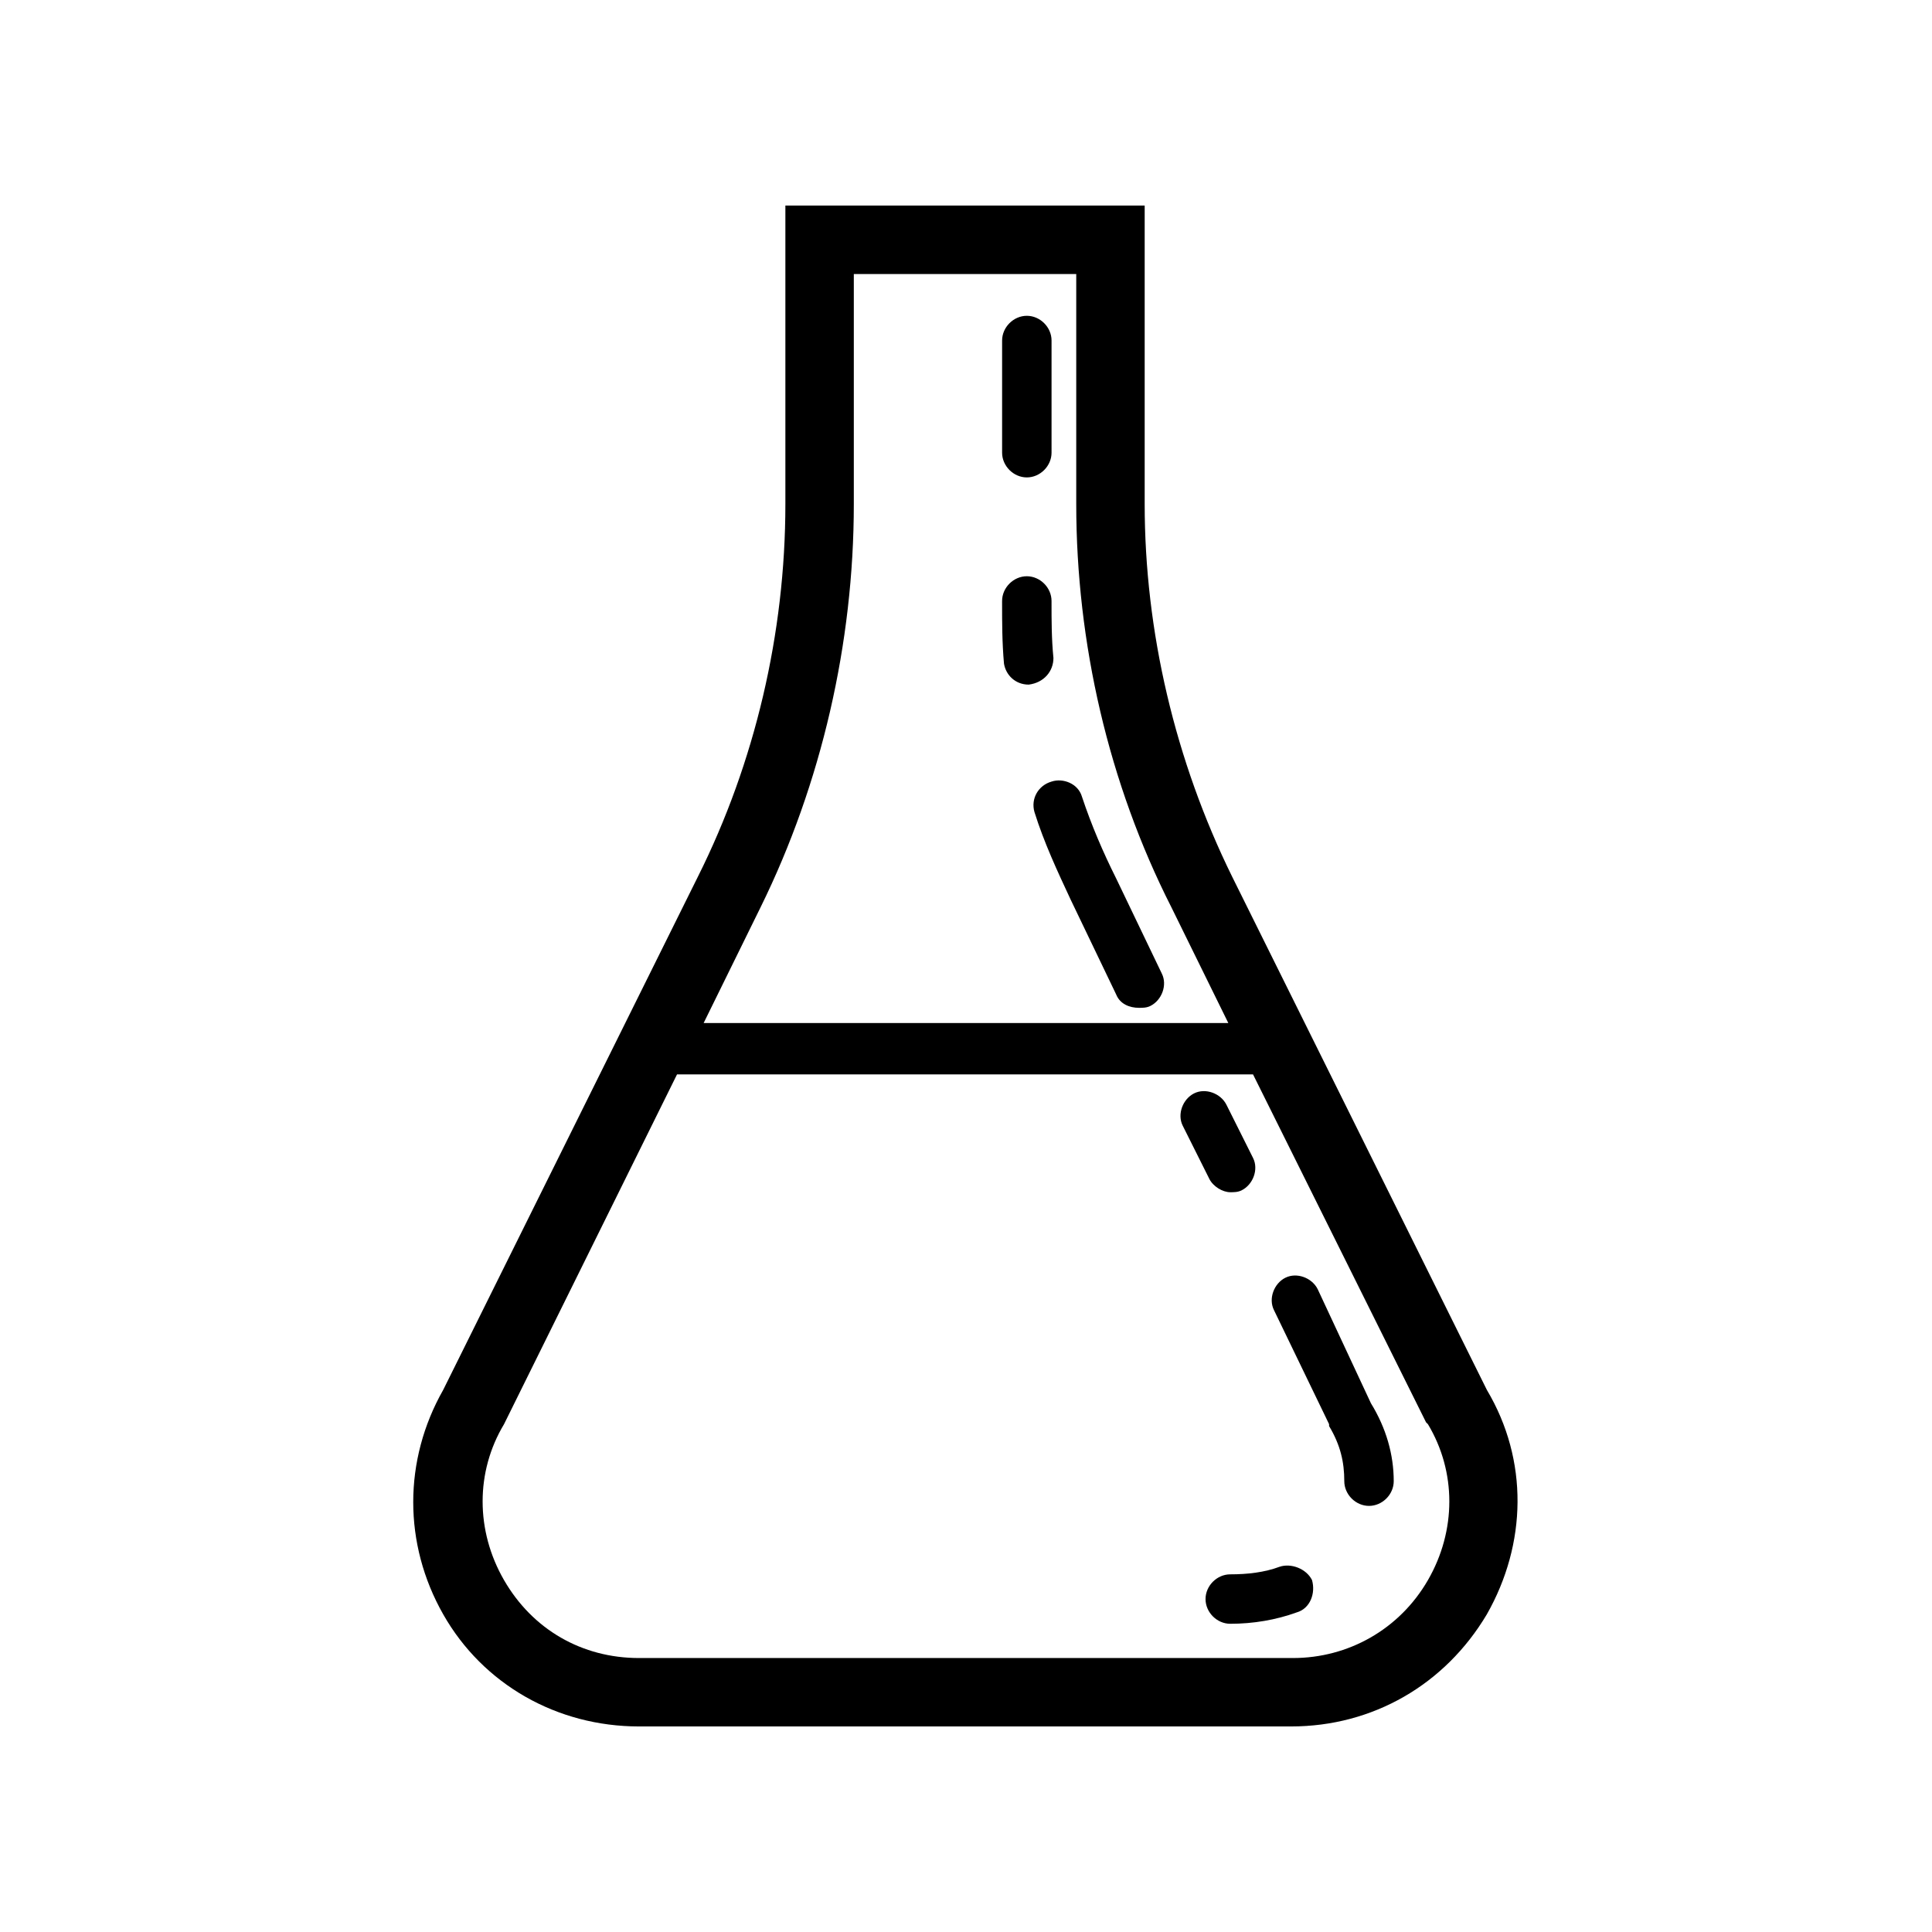 <?xml version="1.0" encoding="UTF-8"?>
<!-- Uploaded to: ICON Repo, www.svgrepo.com, Generator: ICON Repo Mixer Tools -->
<svg fill="#000000" width="800px" height="800px" version="1.1" viewBox="144 144 512 512" xmlns="http://www.w3.org/2000/svg">
 <g>
  <path d="m538.04 512.35-67.512-136.03c-15.113-30.73-23.176-64.992-23.176-98.746v-79.098h-95.219v79.098c0 34.258-8.062 68.52-23.176 98.746l-67.512 136.03c-10.578 18.641-10.578 40.809 0 59.449s30.23 29.727 51.891 29.727h172.81c21.664 0 40.809-11.082 51.891-29.727 10.582-18.641 11.086-40.809 0.004-59.449zm-167.77-234.77v-60.961h58.945v60.961c0 36.777 8.566 74.059 25.191 106.81l15.113 30.73h-139.05l15.113-30.73c16.125-32.75 24.688-70.031 24.688-106.81zm152.15 285.16c-7.559 13.098-21.16 20.656-35.77 20.656h-173.31c-15.113 0-28.215-7.559-35.77-20.656-7.559-13.098-7.559-28.719 0-41.312l45.848-92.699h152.65l45.848 92.195 0.504 0.504c7.555 12.594 7.555 28.211 0 41.312z"/>
  <path d="m416.12 270.52c3.527 0 6.551-3.023 6.551-6.551v-29.727c0-3.527-3.023-6.551-6.551-6.551s-6.551 3.023-6.551 6.551v29.727c0 3.527 3.023 6.551 6.551 6.551z"/>
  <path d="m416.62 325.43c4.031-0.504 6.551-3.527 6.551-7.055-0.504-5.039-0.504-10.078-0.504-14.609v-0.504c0-3.527-3.023-6.551-6.551-6.551s-6.551 3.023-6.551 6.551v0.504c0 5.039 0 10.578 0.504 16.121 0.504 3.023 3.023 5.543 6.551 5.543z"/>
  <path d="m418.14 359.19c2.519 8.062 6.047 15.617 9.574 23.176l12.09 25.191c1.008 2.519 3.527 3.527 6.047 3.527 1.008 0 2.016 0 3.023-0.504 3.023-1.512 4.535-5.543 3.023-8.566l-12.09-25.191c-3.527-7.055-6.551-14.105-9.07-21.664-1.008-3.527-5.039-5.039-8.062-4.031-3.527 1.008-5.543 4.535-4.535 8.062z"/>
  <path d="m470.03 459.95c1.008 0 2.016 0 3.023-0.504 3.023-1.512 4.535-5.543 3.023-8.566l-7.055-14.105c-1.512-3.023-5.543-4.535-8.566-3.023-3.023 1.512-4.535 5.543-3.023 8.566l7.055 14.105c1.008 2.016 3.527 3.527 5.543 3.527z"/>
  <path d="m493.2 485.64c-1.512-3.023-5.543-4.535-8.566-3.023-3.023 1.512-4.535 5.543-3.023 8.566l14.609 30.23v0.504c3.023 5.039 4.031 9.574 4.031 14.609 0 3.527 3.023 6.551 6.551 6.551 3.527 0 6.551-3.023 6.551-6.551 0-7.055-2.016-14.105-6.047-20.656z"/>
  <path d="m483.13 559.2c-4.031 1.512-8.566 2.016-13.098 2.016-3.527 0-6.551 3.023-6.551 6.551 0 3.527 3.023 6.551 6.551 6.551 6.047 0 12.09-1.008 17.633-3.023 3.527-1.008 5.039-5.039 4.031-8.566-1.516-3.023-5.547-4.535-8.566-3.527z"/>
 </g>
</svg>